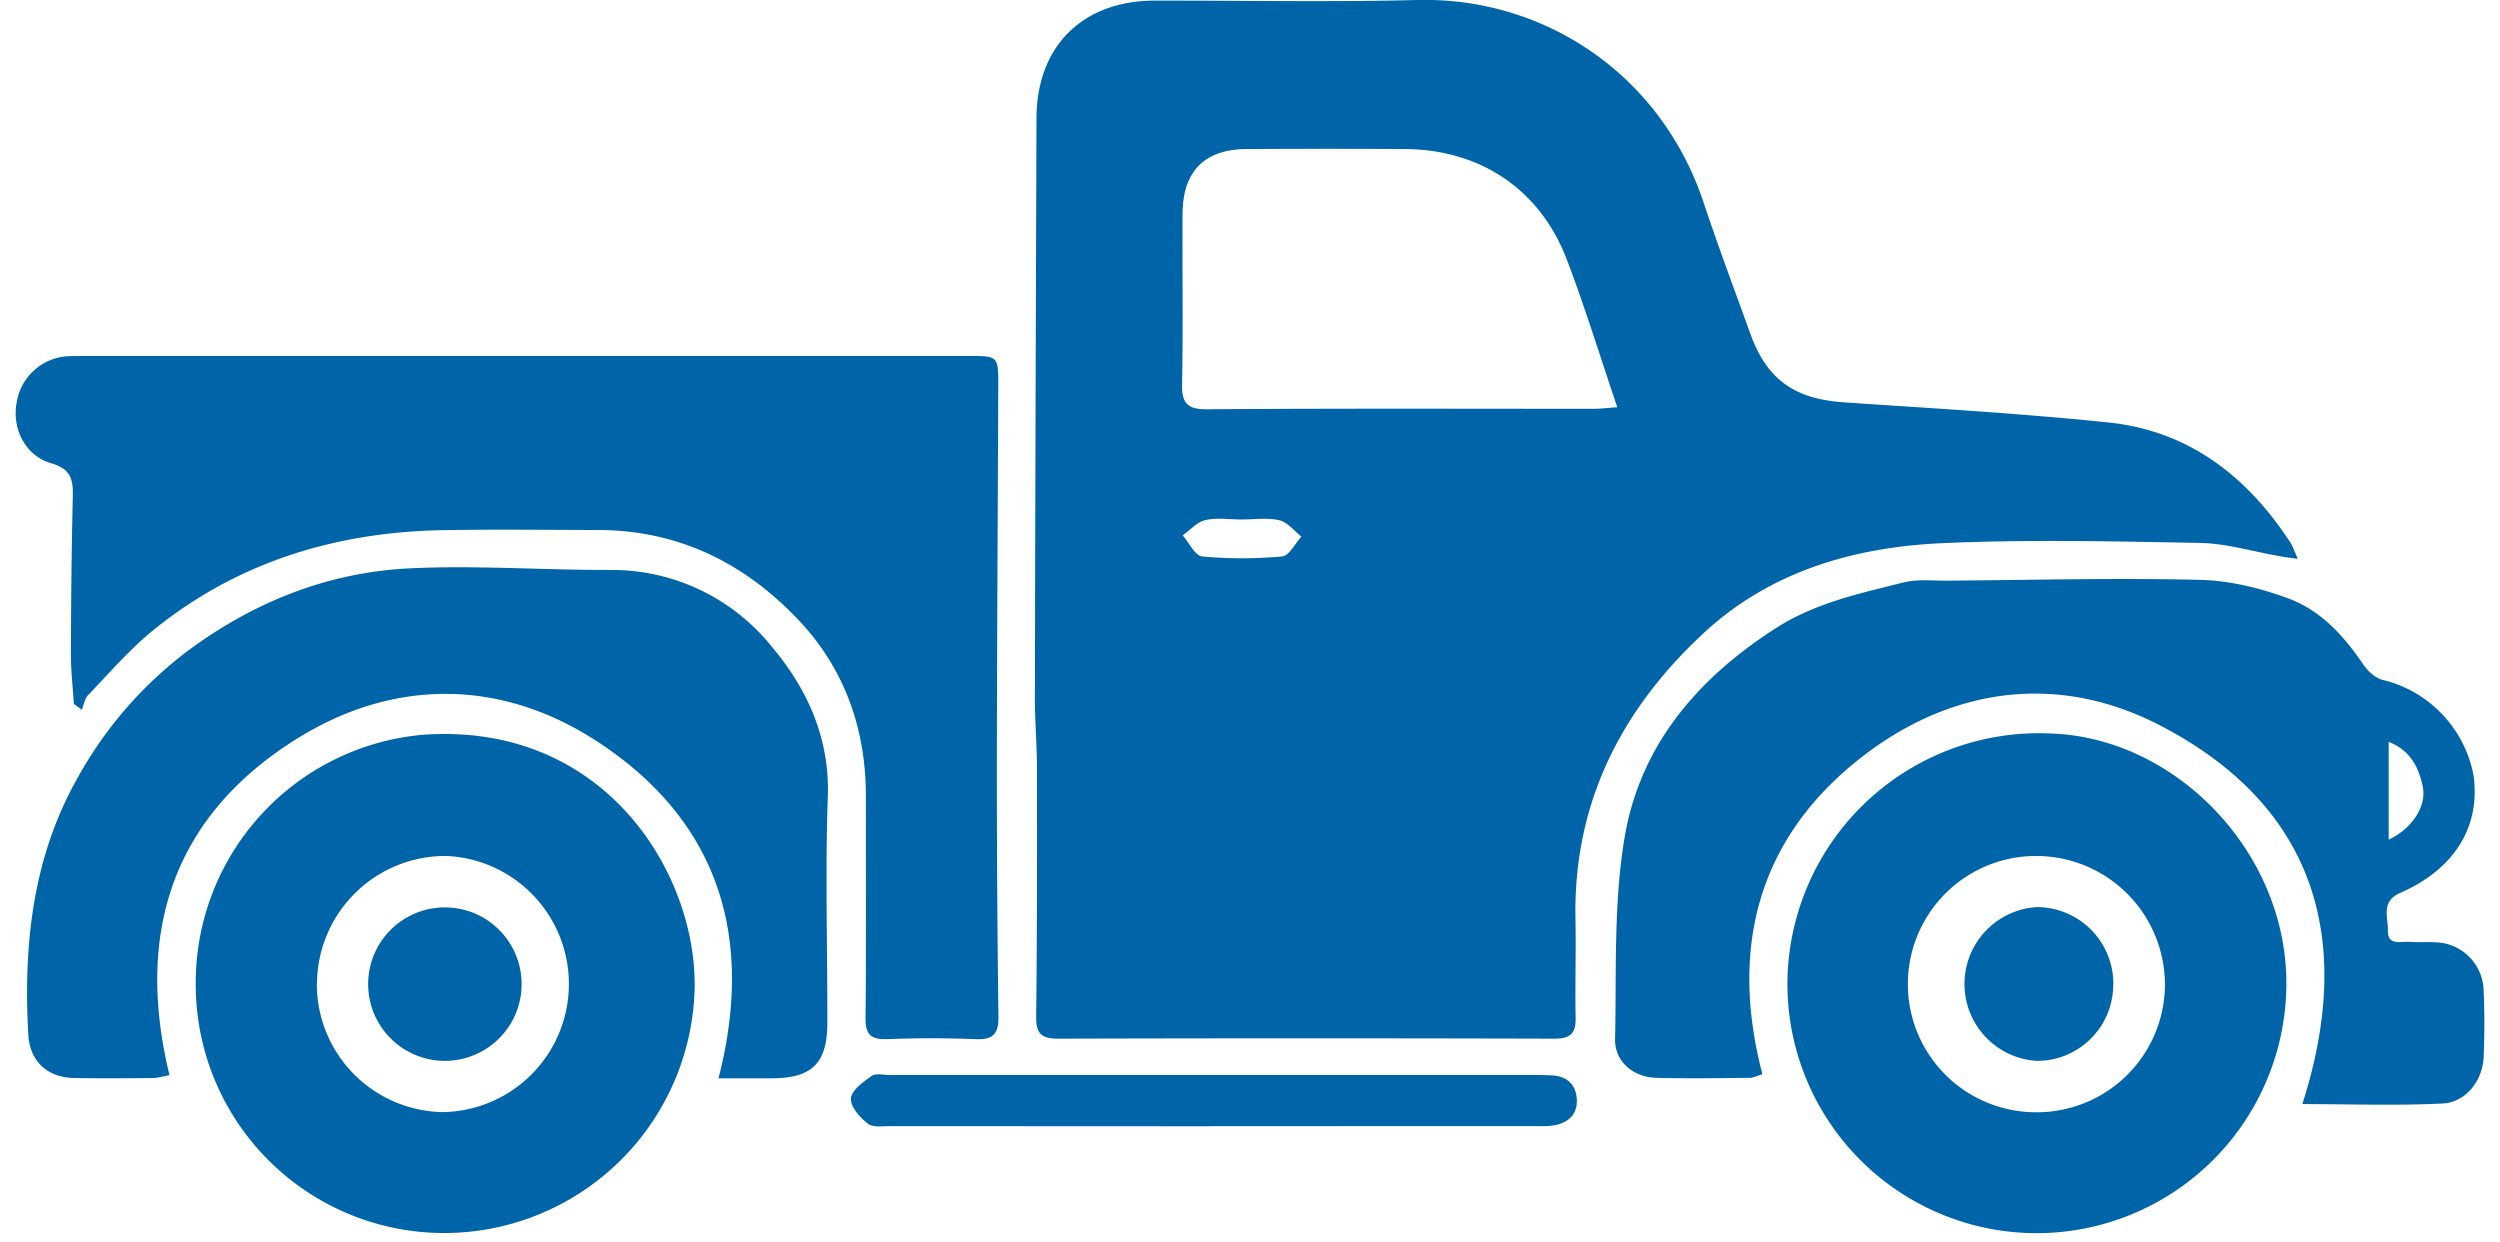 <svg xmlns="http://www.w3.org/2000/svg" width="159" height="79" viewBox="0 0 159 79"><path fill="#0064A8" d="M146.14 35.54c-.6-.08-.91-.12-1.22-.18-1.67-.29-3.34-.8-5.01-.83-5.5-.1-11-.23-16.47.02-5.58.26-10.88 1.81-15.08 5.71-5.26 4.87-8.3 10.83-8.16 18.17.04 2.1-.03 4.2.01 6.3.02.99-.32 1.33-1.35 1.33-10.51-.03-21.03-.03-31.54 0-1.04 0-1.43-.28-1.42-1.37.06-5.27.06-10.54.05-15.81 0-1.54-.14-3.08-.13-4.62.02-12.25.06-24.5.1-36.76.02-4.56 2.93-7.45 7.5-7.46C79 .03 84.58.14 90.15 0c7.93-.2 15.43 4.6 18.2 12.88.93 2.8 1.97 5.57 2.97 8.34 1.06 2.94 2.83 4.16 5.97 4.37 5.6.38 11.22.7 16.81 1.28 5.12.53 8.84 3.44 11.59 7.67.13.2.2.45.45 1Zm-43.28-9.64c-1.11-3.28-2.05-6.34-3.19-9.34-1.69-4.49-5.5-7.05-10.31-7.08-3.35-.02-6.7-.02-10.04 0-2.7 0-4.1 1.4-4.11 4.13-.02 3.6.04 7.2-.03 10.8-.03 1.21.32 1.63 1.58 1.62 8.2-.06 16.4-.03 24.59-.03.4 0 .82-.05 1.5-.1h.01Zm-23.9 7.14c-.77 0-1.57-.13-2.3.04-.53.12-.96.63-1.44.97.41.47.79 1.3 1.24 1.34 1.69.16 3.4.15 5.09 0 .44-.04.81-.82 1.22-1.26-.46-.36-.88-.92-1.4-1.04-.77-.18-1.6-.05-2.42-.05ZM4.7 44.76c-.07-1.04-.19-2.09-.19-3.14.01-3.33.04-6.66.12-10 .02-1.06-.06-1.77-1.35-2.15C1.59 29 .75 27.23 1.06 25.6a3.5 3.5 0 0 1 3.4-2.95l.9-.01h56.23c1.9 0 1.9 0 1.9 1.9-.03 8.04-.08 16.1-.09 24.14 0 5.31.03 10.62.1 15.93.02 1.12-.3 1.53-1.45 1.48a72.29 72.29 0 0 0-5.66 0c-1.01.03-1.35-.31-1.34-1.32.04-4.72.02-9.43.02-14.14 0-4.25-1.34-8.06-4.23-11.14-3.4-3.62-7.6-5.75-12.7-5.78-3.34-.01-6.69-.05-10.03.01-6.8.13-13.01 2.03-18.34 6.34-1.52 1.23-2.8 2.73-4.17 4.15-.22.23-.27.62-.4.93l-.5-.37Z"></path><path fill="#0064A8" d="M146.43 70.22c3.37-10.53.78-19.01-9.1-24.11-6.6-3.4-13.51-2.35-19.29 2.33-6.3 5.11-8.02 11.98-5.95 19.88-.3.09-.56.23-.83.23-1.97.02-3.94.05-5.92 0-1.47-.04-2.65-1.04-2.62-2.46.09-4.27-.1-8.62.6-12.8.97-5.8 4.54-10.04 9.5-13.26 2.57-1.68 5.4-2.27 8.26-2.99.89-.22 1.86-.1 2.8-.11 5.36-.04 10.72-.18 16.08-.05 1.88.05 3.83.53 5.6 1.19 2.05.76 3.52 2.38 4.75 4.2.28.41.76.86 1.23.97a7.73 7.73 0 0 1 5.78 6.09c.45 3.3-1.27 5.97-4.65 7.45-1.27.55-.78 1.56-.8 2.42-.01.95.8.67 1.35.7.56.04 1.12 0 1.68.03a3.15 3.15 0 0 1 3.06 3.06c.06 1.4.06 2.83 0 4.24-.06 1.47-1.12 2.87-2.58 2.95-2.94.15-5.89.04-8.94.04h-.01Zm5.49-16.82c1.46-.68 2.42-2.1 2.17-3.35-.24-1.2-.76-2.31-2.17-2.87v6.22ZM45.7 68.57c2.35-9.17-.13-16.48-7.76-21.44-6.02-3.91-12.76-4-18.89-.25-8 4.9-10.5 12.35-8.27 21.5-.4.07-.72.18-1.04.18-1.67.02-3.34.03-5.02 0C3 68.53 1.9 67.5 1.8 65.8c-.32-5.7.28-11.27 3.12-16.3a25.55 25.55 0 0 1 7.3-8.31c4.15-3 8.73-4.78 13.78-5.04 4.26-.21 8.54.11 12.81.1a13.03 13.03 0 0 1 10.3 4.91c2.22 2.64 3.67 5.78 3.54 9.5-.17 4.8-.02 9.6-.03 14.4 0 2.53-.96 3.5-3.47 3.52H45.7Z"></path><path fill="#0064A8" d="M129.54 78.43a15.86 15.86 0 0 1-15.86-16 16 16 0 0 1 16.73-15.78c8.02.25 15.18 7.67 15 16.2a15.9 15.9 0 0 1-15.87 15.58Zm8.15-15.78a8.19 8.19 0 0 0-8.14-8.21 8.15 8.15 0 0 0-.12 16.3 8.15 8.15 0 0 0 8.26-8.1ZM28.2 78.42a15.8 15.8 0 0 1-15.75-15.65 15.84 15.84 0 0 1 14.47-16.04c11.52-.81 17.37 8.78 17.26 16.07A15.94 15.94 0 0 1 28.2 78.42Zm-8.05-15.9a8.15 8.15 0 0 0 7.99 8.21 8.15 8.15 0 0 0 .28-16.29 8.17 8.17 0 0 0-8.26 8.08ZM77.03 71.63l-20.33-.01c-.5 0-1.16.1-1.5-.15-.5-.39-1.12-1.08-1.08-1.61.03-.51.77-1.04 1.3-1.42.27-.2.75-.07 1.14-.07h40.78c.47 0 .95 0 1.42.03.9.06 1.45.58 1.52 1.45.08.95-.47 1.53-1.38 1.71-.42.08-.86.06-1.28.06H77.03Z"></path><path fill="#0064A8" d="M134.4 62.62c0 2.71-2.2 4.88-4.9 4.85a4.9 4.9 0 0 1 .06-9.78 4.88 4.88 0 0 1 4.85 4.93ZM28.26 67.47a4.88 4.88 0 1 1 .07-9.76 4.88 4.88 0 0 1-.07 9.76Z"></path></svg>